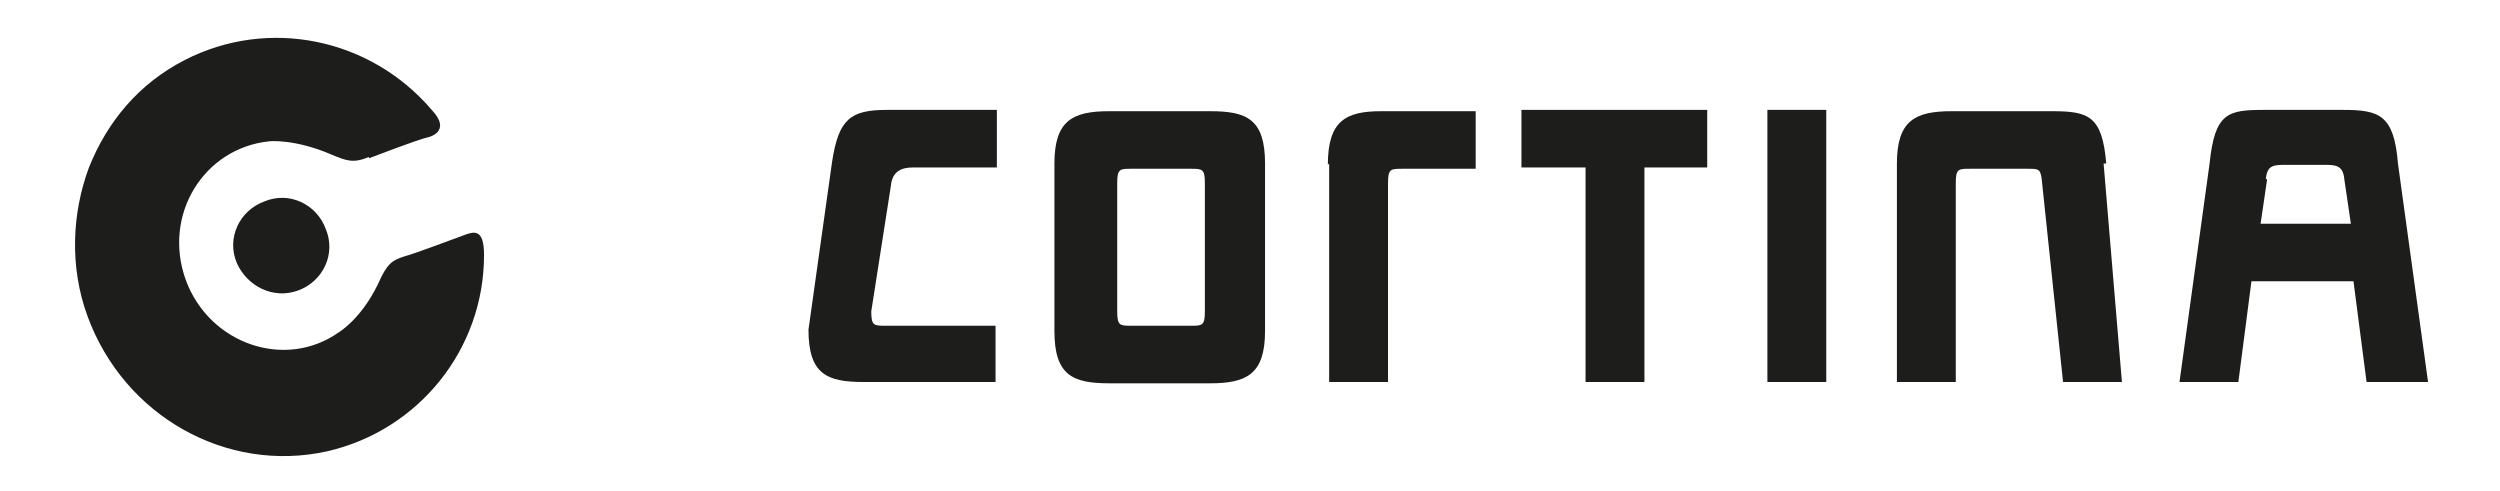 <?xml version="1.0" encoding="UTF-8"?>
<svg id="Layer_1" xmlns="http://www.w3.org/2000/svg" xmlns:xlink="http://www.w3.org/1999/xlink" xmlns:svg="http://www.w3.org/2000/svg" xmlns:rdf="http://www.w3.org/1999/02/22-rdf-syntax-ns#" xmlns:dc="http://purl.org/dc/elements/1.1/" xmlns:cc="http://creativecommons.org/ns#" version="1.1" viewBox="0 0 191.1 37.5">
  <!-- Generator: Adobe Illustrator 29.3.1, SVG Export Plug-In . SVG Version: 2.1.0 Build 151)  -->
  <defs>
    <style>
      .st0 {
        fill: #1d1d1b;
      }
    </style>
  </defs>
  <g id="g18">
    <path id="path2" class="st0" d="M139.6,8.4h-4.5v20.8h4.5V8.4ZM86.5,24.9c-.9,0-1.1,0-1.1-1.1v-9.8c0-1.1.2-1.1,1.1-1.1h4.5c.9,0,1.1,0,1.1,1.1v9.8c0,1.1-.2,1.1-1.1,1.1h-4.5ZM96.7,12.5c0-3.4-1.4-4-4.2-4h-7.7c-2.8,0-4.2.7-4.2,4v12.8c0,3.4,1.4,4,4.2,4h7.7c2.8,0,4.2-.7,4.2-4v-12.8Z"/>
    <path id="path4" class="st0" d="M173.2,13.7c.1-1.1.6-1.1,1.6-1.1h2.8c.9,0,1.5,0,1.6,1.1l.5,3.4h-6.9l.5-3.4ZM181.1,29.2h4.5l-2.3-16.7c-.3-3.7-1.4-4.1-4.2-4.1h-6c-2.8,0-3.8.2-4.2,4.1l-2.3,16.7h4.5l1-7.7h7.8l1,7.7Z"/>
    <path id="path6" class="st0" d="M67.7,24.9c-.9,0-1.1,0-1.1-1.1l1.5-9.6c.1-1.1.8-1.4,1.7-1.4h6.4v-4.4h-8.4c-2.8,0-3.7.7-4.2,4l-1.8,12.8c0,3.4,1.4,4,4.2,4h10.1v-4.3h-8.4Z"/>
    <path id="path8" class="st0" d="M101.6,12.5v16.7h4.5v-15.2c0-1.1.2-1.1,1.1-1.1h5.6v-4.4h-7.2c-2.7,0-4.1.7-4.1,4.1"/>
    <path id="path10" class="st0" d="M161,12.5c-.3-3.7-1.4-4-4.2-4h-7.6c-2.8,0-4.2.7-4.2,4v16.7h4.5v-15.2c0-1.1.2-1.1,1.1-1.1h4.4c.9,0,1,0,1.1,1.1l1.6,15.2h4.5l-1.4-16.7Z"/>
    <polygon id="polygon12" class="st0" points="130.5 8.4 116.3 8.4 116.3 12.8 121.2 12.8 121.2 29.2 125.7 29.2 125.7 12.8 130.5 12.8 130.5 8.4"/>
    <path id="path14" class="st0" d="M28.2,12c-1.2.5-1.7.3-2.9-.2-2.8-1.2-4.7-1-4.7-1-5,.5-8.2,5.6-6.4,10.6,1.8,4.9,7.6,6.9,11.7,4,0,0,1.7-1,3-3.7.7-1.6,1.1-1.8,2-2.1.8-.2,4.2-1.5,4.5-1.6.8-.3,1.6-.6,1.6,1.5,0,7.2-5,13.4-12,15-7.7,1.7-15.5-2.7-18.3-10.3-1.4-3.8-1.2-7.9.1-11.4,1.4-3.5,3.8-6.4,7.3-8.2,6.4-3.3,14.2-1.7,18.9,3.8,1.6,1.7-.3,2.1-.3,2.1-.6.1-4.5,1.6-4.5,1.6"/>
    <path id="path16" class="st0" d="M22.8,22.2c1.9-.7,2.9-2.8,2.1-4.7-.7-1.9-2.8-2.9-4.7-2.1-1.9.7-2.9,2.8-2.1,4.7.8,1.8,2.8,2.8,4.7,2.1"/>
  </g>
</svg>